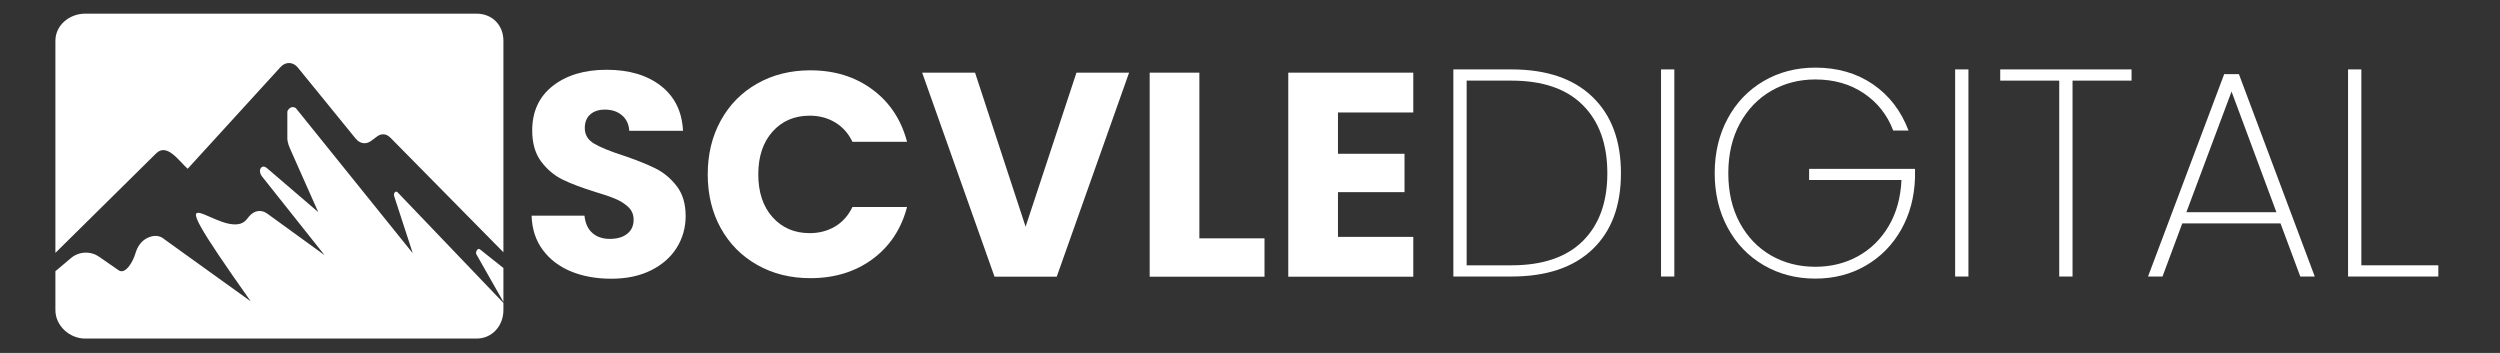 <?xml version="1.0" standalone="no"?>
<!DOCTYPE svg PUBLIC "-//W3C//DTD SVG 1.1//EN" "http://www.w3.org/Graphics/SVG/1.1/DTD/svg11.dtd">
<svg xmlns="http://www.w3.org/2000/svg" xmlns:xlink="http://www.w3.org/1999/xlink" width="637.5" zoomAndPan="magnify" viewBox="0 0 637.5 90" height="90" preserveAspectRatio="xMidYMid meet" version="1.0"><rect x="0" y="0" width="637.5" height="90" fill="#333333" stroke="none"/><defs><g/><clipPath id="12fcc9e32d"><path d="M 14 3.281 L 128.625 3.281 L 128.625 65 L 14 65 Z M 14 3.281 " clip-rule="nonzero"/></clipPath><clipPath id="c40596e73f"><path d="M 14 27 L 128.625 27 L 128.625 86.531 L 14 86.531 Z M 14 27 " clip-rule="nonzero"/></clipPath><clipPath id="383cfd6e5d"><path d="M 121 63 L 128.625 63 L 128.625 77 L 121 77 Z M 121 63 " clip-rule="nonzero"/></clipPath></defs><g fill="#ffffff" fill-opacity="1"><g transform="translate(132.449, 70.558)"><g><path d="M 23.422 0.516 C 19.617 0.516 16.207 -0.098 13.188 -1.328 C 10.176 -2.566 7.77 -4.395 5.969 -6.812 C 4.164 -9.238 3.211 -12.156 3.109 -15.562 L 16.594 -15.562 C 16.789 -13.633 17.457 -12.164 18.594 -11.156 C 19.738 -10.145 21.223 -9.641 23.047 -9.641 C 24.922 -9.641 26.398 -10.07 27.484 -10.938 C 28.578 -11.801 29.125 -13 29.125 -14.531 C 29.125 -15.812 28.691 -16.867 27.828 -17.703 C 26.961 -18.547 25.898 -19.238 24.641 -19.781 C 23.379 -20.332 21.586 -20.953 19.266 -21.641 C 15.91 -22.68 13.172 -23.719 11.047 -24.75 C 8.922 -25.789 7.094 -27.32 5.562 -29.344 C 4.031 -31.375 3.266 -34.02 3.266 -37.281 C 3.266 -42.125 5.016 -45.914 8.516 -48.656 C 12.023 -51.395 16.598 -52.766 22.234 -52.766 C 27.961 -52.766 32.582 -51.395 36.094 -48.656 C 39.602 -45.914 41.477 -42.098 41.719 -37.203 L 28.016 -37.203 C 27.91 -38.879 27.289 -40.195 26.156 -41.156 C 25.02 -42.125 23.562 -42.609 21.781 -42.609 C 20.25 -42.609 19.016 -42.203 18.078 -41.391 C 17.141 -40.578 16.672 -39.406 16.672 -37.875 C 16.672 -36.188 17.461 -34.875 19.047 -33.938 C 20.629 -33 23.098 -31.988 26.453 -30.906 C 29.816 -29.77 32.547 -28.68 34.641 -27.641 C 36.742 -26.609 38.562 -25.102 40.094 -23.125 C 41.625 -21.145 42.391 -18.598 42.391 -15.484 C 42.391 -12.523 41.633 -9.832 40.125 -7.406 C 38.625 -4.988 36.438 -3.062 33.562 -1.625 C 30.695 -0.195 27.316 0.516 23.422 0.516 Z M 23.422 0.516 "/></g></g></g><g fill="#ffffff" fill-opacity="1"><g transform="translate(178.019, 70.558)"><g><path d="M 2.453 -26.094 C 2.453 -31.227 3.562 -35.805 5.781 -39.828 C 8 -43.859 11.098 -47 15.078 -49.25 C 19.055 -51.5 23.566 -52.625 28.609 -52.625 C 34.785 -52.625 40.07 -50.988 44.469 -47.719 C 48.863 -44.457 51.801 -40.016 53.281 -34.391 L 39.359 -34.391 C 38.316 -36.555 36.844 -38.207 34.938 -39.344 C 33.039 -40.488 30.879 -41.062 28.453 -41.062 C 24.555 -41.062 21.395 -39.703 18.969 -36.984 C 16.551 -34.266 15.344 -30.633 15.344 -26.094 C 15.344 -21.539 16.551 -17.906 18.969 -15.188 C 21.395 -12.469 24.555 -11.109 28.453 -11.109 C 30.879 -11.109 33.039 -11.676 34.938 -12.812 C 36.844 -13.957 38.316 -15.613 39.359 -17.781 L 53.281 -17.781 C 51.801 -12.156 48.863 -7.723 44.469 -4.484 C 40.07 -1.242 34.785 0.375 28.609 0.375 C 23.566 0.375 19.055 -0.75 15.078 -3 C 11.098 -5.25 8 -8.375 5.781 -12.375 C 3.562 -16.375 2.453 -20.945 2.453 -26.094 Z M 2.453 -26.094 "/></g></g></g><g fill="#ffffff" fill-opacity="1"><g transform="translate(234.481, 70.558)"><g><path d="M 53.438 -52.031 L 34.984 0 L 19.125 0 L 0.672 -52.031 L 14.156 -52.031 L 27.047 -12.75 L 40.016 -52.031 Z M 53.438 -52.031 "/></g></g></g><g fill="#ffffff" fill-opacity="1"><g transform="translate(288.573, 70.558)"><g><path d="M 17.266 -9.781 L 33.875 -9.781 L 33.875 0 L 4.594 0 L 4.594 -52.031 L 17.266 -52.031 Z M 17.266 -9.781 "/></g></g></g><g fill="#ffffff" fill-opacity="1"><g transform="translate(323.917, 70.558)"><g><path d="M 17.266 -41.875 L 17.266 -31.344 L 34.234 -31.344 L 34.234 -21.562 L 17.266 -21.562 L 17.266 -10.156 L 36.469 -10.156 L 36.469 0 L 4.594 0 L 4.594 -52.031 L 36.469 -52.031 L 36.469 -41.875 Z M 17.266 -41.875 "/></g></g></g><g fill="#ffffff" fill-opacity="1"><g transform="translate(364.434, 70.512)"><g><path d="M 20.984 -52.812 C 29.91 -52.812 36.797 -50.477 41.641 -45.812 C 46.484 -41.156 48.906 -34.66 48.906 -26.328 C 48.906 -18.004 46.484 -11.535 41.641 -6.922 C 36.797 -2.305 29.91 0 20.984 0 L 6.172 0 L 6.172 -52.812 Z M 20.984 -2.859 C 28.961 -2.859 35.031 -4.926 39.188 -9.062 C 43.352 -13.195 45.438 -18.953 45.438 -26.328 C 45.438 -33.754 43.352 -39.547 39.188 -43.703 C 35.031 -47.867 28.961 -49.953 20.984 -49.953 L 9.562 -49.953 L 9.562 -2.859 Z M 20.984 -2.859 "/></g></g></g><g fill="#ffffff" fill-opacity="1"><g transform="translate(417.391, 70.512)"><g><path d="M 9.562 -52.812 L 9.562 0 L 6.172 0 L 6.172 -52.812 Z M 9.562 -52.812 "/></g></g></g><g fill="#ffffff" fill-opacity="1"><g transform="translate(433.187, 70.512)"><g><path d="M 49.578 -37.234 C 48.078 -41.203 45.582 -44.363 42.094 -46.719 C 38.602 -49.07 34.477 -50.25 29.719 -50.25 C 25.551 -50.25 21.785 -49.27 18.422 -47.312 C 15.066 -45.363 12.41 -42.582 10.453 -38.969 C 8.504 -35.352 7.531 -31.141 7.531 -26.328 C 7.531 -21.516 8.504 -17.301 10.453 -13.688 C 12.41 -10.082 15.066 -7.312 18.422 -5.375 C 21.785 -3.445 25.551 -2.484 29.719 -2.484 C 33.727 -2.484 37.363 -3.383 40.625 -5.188 C 43.883 -7 46.492 -9.57 48.453 -12.906 C 50.41 -16.238 51.488 -20.141 51.688 -24.609 L 28.141 -24.609 L 28.141 -27.453 L 55.141 -27.453 L 55.141 -25.203 C 54.992 -20.285 53.816 -15.867 51.609 -11.953 C 49.398 -8.047 46.391 -4.988 42.578 -2.781 C 38.766 -0.57 34.477 0.531 29.719 0.531 C 24.852 0.531 20.461 -0.609 16.547 -2.891 C 12.641 -5.172 9.582 -8.352 7.375 -12.438 C 5.164 -16.531 4.062 -21.16 4.062 -26.328 C 4.062 -31.547 5.164 -36.195 7.375 -40.281 C 9.582 -44.375 12.641 -47.562 16.547 -49.844 C 20.461 -52.125 24.852 -53.266 29.719 -53.266 C 35.383 -53.266 40.285 -51.848 44.422 -49.016 C 48.555 -46.18 51.578 -42.254 53.484 -37.234 Z M 49.578 -37.234 "/></g></g></g><g fill="#ffffff" fill-opacity="1"><g transform="translate(492.388, 70.512)"><g><path d="M 9.562 -52.812 L 9.562 0 L 6.172 0 L 6.172 -52.812 Z M 9.562 -52.812 "/></g></g></g><g fill="#ffffff" fill-opacity="1"><g transform="translate(508.184, 70.512)"><g><path d="M 35.359 -52.812 L 35.359 -49.953 L 20.312 -49.953 L 20.312 0 L 16.922 0 L 16.922 -49.953 L 1.875 -49.953 L 1.875 -52.812 Z M 35.359 -52.812 "/></g></g></g><g fill="#ffffff" fill-opacity="1"><g transform="translate(545.42, 70.512)"><g><path d="M 36.109 -13.547 L 11.062 -13.547 L 6.016 0 L 2.328 0 L 21.75 -51.609 L 25.5 -51.609 L 44.844 0 L 41.156 0 Z M 35.062 -16.406 L 23.625 -47.172 L 12.109 -16.406 Z M 35.062 -16.406 "/></g></g></g><g fill="#ffffff" fill-opacity="1"><g transform="translate(592.584, 70.512)"><g><path d="M 9.562 -2.859 L 29.188 -2.859 L 29.188 0 L 6.172 0 L 6.172 -52.812 L 9.562 -52.812 Z M 9.562 -2.859 "/></g></g></g><g clip-path="url(#12fcc9e32d)"><path fill="#ffffff" d="M 121.535 3.484 L 21.707 3.484 C 17.719 3.484 14.129 6.418 14.129 10.395 L 14.129 64.48 L 39.793 39.137 C 42.531 36.41 45.465 40.84 47.852 43.039 L 71.551 17.078 C 72.832 15.668 74.746 15.746 75.965 17.246 L 90.695 35.344 C 91.77 36.66 93.336 36.898 94.621 35.938 L 96.117 34.824 C 97.305 33.938 98.52 34.062 99.598 35.152 L 128.371 64.332 L 128.371 10.395 C 128.371 6.418 125.52 3.484 121.535 3.484 Z M 121.535 3.484 " fill-opacity="1" fill-rule="evenodd"/></g><g clip-path="url(#c40596e73f)"><path fill="#ffffff" d="M 128.371 79.074 L 128.371 77.238 L 101.402 49.055 C 101.164 48.809 100.934 48.801 100.691 49.039 C 100.445 49.273 100.406 49.68 100.523 50.047 L 105.258 64.578 L 84.793 39.18 L 75.516 27.668 C 75.227 27.309 74.535 27.211 74.16 27.414 C 73.785 27.621 73.273 28.066 73.273 28.586 L 73.273 35.211 C 73.273 36.422 73.773 37.457 74.234 38.516 L 81.148 54.082 L 68.051 42.855 C 66.715 41.711 65.566 43.418 66.867 45.059 L 82.758 65.059 L 68.148 54.469 C 66.617 53.355 64.781 53.652 63.504 55.207 L 62.895 55.953 C 57.25 62.844 36.293 37.719 63.934 76.84 L 42.016 61.09 C 40.73 59.922 39.16 59.945 37.684 60.625 C 36.203 61.309 35.133 62.641 34.559 64.523 L 34.516 64.676 C 33.789 67.051 31.891 70.051 30.254 68.922 L 25.242 65.453 C 23.051 63.941 20.023 64.105 18.023 65.871 L 14.129 69.156 L 14.129 79.074 C 14.129 83.051 17.719 86.332 21.707 86.332 L 121.531 86.332 C 125.52 86.332 128.371 83.051 128.371 79.074 Z M 128.371 79.074 " fill-opacity="1" fill-rule="nonzero"/></g><g clip-path="url(#383cfd6e5d)"><path fill="#ffffff" d="M 128.371 76.988 L 128.371 68.344 L 122.387 63.59 C 122.109 63.383 121.867 63.445 121.652 63.75 C 121.441 64.055 121.277 64.5 121.465 64.828 Z M 128.371 76.988 " fill-opacity="1" fill-rule="nonzero"/></g></svg>
